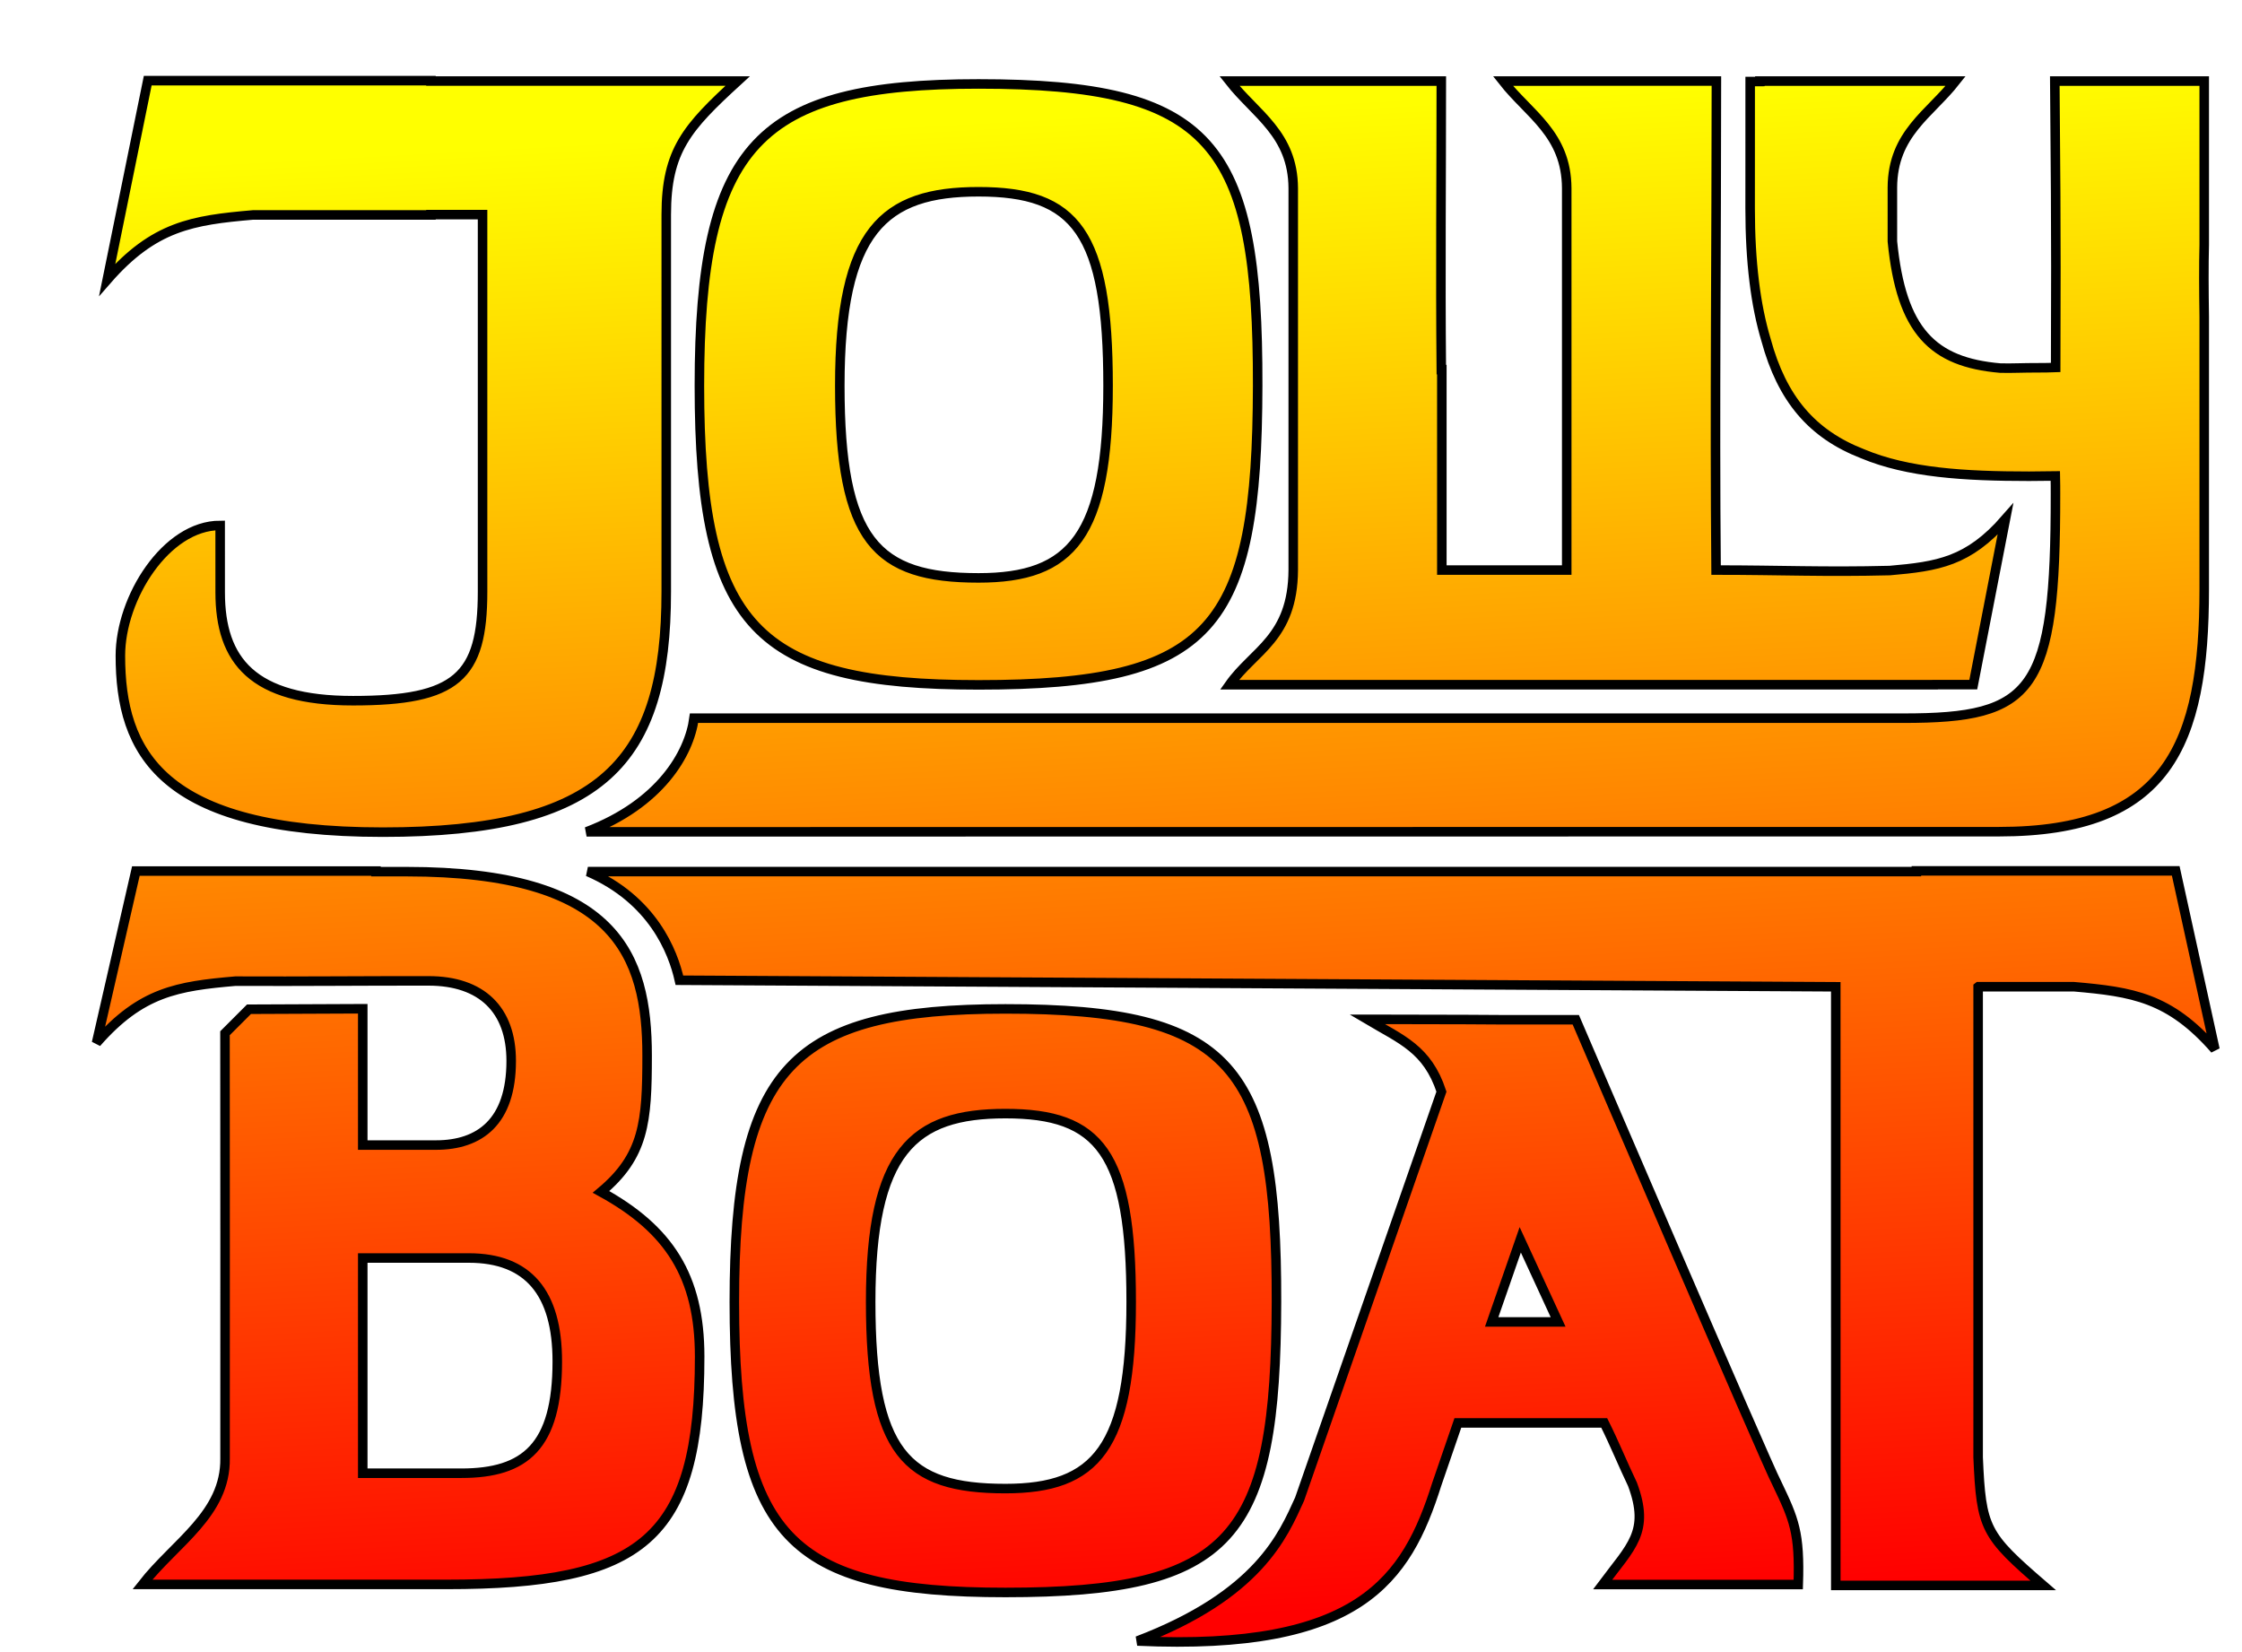 <?xml version="1.0" encoding="UTF-8" standalone="no"?>
<!-- Created with Inkscape (http://www.inkscape.org/) -->

<svg
   xmlns:dc="http://purl.org/dc/elements/1.1/"
   xmlns:cc="http://creativecommons.org/ns#"
   xmlns:rdf="http://www.w3.org/1999/02/22-rdf-syntax-ns#"
   xmlns:svg="http://www.w3.org/2000/svg"
   xmlns="http://www.w3.org/2000/svg"
   xmlns:sodipodi="http://sodipodi.sourceforge.net/DTD/sodipodi-0.dtd"
   xmlns:inkscape="http://www.inkscape.org/namespaces/inkscape"
   width="108.552mm"
   height="80mm"
   viewBox="0 0 108.552 80"
   version="1.1"
   id="svg4804"
   inkscape:version="0.92.3 (2405546, 2018-03-11)"
   sodipodi:docname="jollyboat-square-coloured.svg"
   inkscape:export-filename="C:\Users\Ed\Dropbox\Dropbox\jb-design\logos\jollyboat-square-coloured.svg.png"
   inkscape:export-xdpi="185.40445"
   inkscape:export-ydpi="185.40445">
  <defs
     id="defs4798">
    <linearGradient
       id="linearGradient3499"
       y2="-184.592"
       gradientUnits="userSpaceOnUse"
       x2="1059.276"
       gradientTransform="matrix(0.5,0,0,0.5,-215.5,92.304)"
       y1="398.179"
       x1="1091.003">
      <stop
         id="stop3495"
         stop-color="#f00"
         offset="0" />
      <stop
         id="stop3497"
         stop-color="#ff0"
         offset="1" />
    </linearGradient>
    <filter
       style="color-interpolation-filters:sRGB"
       inkscape:label="Drop Shadow"
       id="filter4360">
      <feFlood
         flood-opacity="0.784"
         flood-color="rgb(0,0,0)"
         result="flood"
         id="feFlood4362" />
      <feComposite
         in="flood"
         in2="SourceGraphic"
         operator="in"
         result="composite1"
         id="feComposite4364" />
      <feGaussianBlur
         in="composite1"
         stdDeviation="0"
         result="blur"
         id="feGaussianBlur4366" />
      <feOffset
         dx="7"
         dy="7"
         result="offset"
         id="feOffset4368" />
      <feComposite
         in="SourceGraphic"
         in2="offset"
         operator="over"
         result="composite2"
         id="feComposite4370" />
    </filter>
  </defs>
  <sodipodi:namedview
     id="base"
     pagecolor="#ffffff"
     bordercolor="#666666"
     borderopacity="1.0"
     inkscape:pageopacity="0.0"
     inkscape:pageshadow="2"
     inkscape:zoom="1.3305365"
     inkscape:cx="-37.997296"
     inkscape:cy="186.27182"
     inkscape:document-units="mm"
     inkscape:current-layer="layer1"
     showgrid="false"
     fit-margin-top="0"
     fit-margin-left="0"
     fit-margin-right="0"
     fit-margin-bottom="0"
     inkscape:window-width="1920"
     inkscape:window-height="1017"
     inkscape:window-x="-8"
     inkscape:window-y="-8"
     inkscape:window-maximized="1" />
  <g
     inkscape:label="Layer 1"
     inkscape:groupmode="layer"
     id="layer1"
     transform="translate(164.056,-78.052)">
    <path
       style="font-style:normal;font-variant:normal;font-weight:normal;font-stretch:normal;font-size:medium;line-height:1.25;font-family:Carton;-inkscape-font-specification:Carton;letter-spacing:0px;word-spacing:0px;opacity:1;vector-effect:none;fill:url(#linearGradient3499);fill-opacity:1;stroke:#000000;stroke-width:1.844;stroke-linecap:butt;stroke-linejoin:miter;stroke-miterlimit:4;stroke-dasharray:none;stroke-dashoffset:0;stroke-opacity:1;filter:url(#filter4360)"
       d="m 9.918,0 -7.844,38.549 C 11.137,28.176 18.555,27.022 30.301,26.006 h 34.471 v -0.062 h 9.994 v 73.02 c 0,16.507 -5.028,21.111 -25.098,21.111 -19.43,0 -25.717,-7.755 -25.717,-20.988 0,-0.556 -0.004,-12.38 -0.004,-12.955 -10.491,0 -19.324,14.041 -19.324,25.234 0,18.55 7.675,34.166 50.82,34.166 42.631,0 54.9,-13.702 54.9,-46.568 V 25.943 c 0,-12.414 4.017,-16.887 13.834,-25.871 H 64.773 V 0 Z M 219.42,0.08 C 224.48,6.524 231.716,10.323 231.77,20.834 v 73.945 c -0.085,13.196 -7.665,15.558 -12.35,22.203 h 84.277 52.424 c 0.003,-0.004 0.005,-0.006 0.008,-0.014 h 7.344 l 6.227,-32.051 c -7.193,8.232 -13.082,9.149 -22.404,9.955 -12.741,0.319 -21.173,-0.094 -33.635,-0.094 -0.283,-31.635 0.064,-63.448 0.064,-94.699 l -41.338,0.002 C 277.447,6.526 284.683,10.323 284.736,20.834 v 73.945 h -24.188 V 55.961 h -0.102 c -0.178,-18.802 0,-37.317 0,-55.881 z m 102.723,0 v 0.082 l -1.879,0.004 c 0,28.308 -0.008,11.358 -0.008,24.553 0,10.437 1.068,18.791 3.074,25.477 3.099,11.415 8.885,18.247 18.713,22.062 8.75,3.672 19.741,4.35 32.232,4.35 1.756,0 3.441,-0.018 5.088,-0.049 0.036,1.692 0.031,2.182 0.031,3.531 0.029,38.366 -4.196,43.371 -29.42,43.371 H 115.721 c -0.919,6.892 -6.586,16.605 -20.807,22.01 1.432,0 187.7,-0.027 273.537,-0.027 32.658,0 39.75,-16.754 39.75,-47.021 V 45.729 c -0.075,-5.089 -0.105,-9.868 0,-13.996 V 0.08 h -28.938 c 0.332,35.842 0.165,41.701 0.166,55.467 -2.236,0.092 -4.679,0.029 -7.396,0.107 -1.177,0.034 -2.299,0.036 -3.367,0.006 -13.009,-1.125 -19.148,-7.105 -20.859,-24.529 V 20.674 c 0.053,-10.43 7.233,-14.2 12.254,-20.594 h -2.844 -0.062 z m -151.322,0.555 c -42.628,0 -54.061,11.629 -54.061,58.432 0,46.826 10.924,57.945 54.061,57.945 45.482,0 53.963,-10.906 54.061,-57.945 0.098,-47.039 -8.717,-58.432 -54.061,-58.432 z m 0,20.881 c 18.833,0 25.088,7.779 25.088,37.551 0,29.171 -7.016,37.227 -25.088,37.227 -19.851,0 -26.869,-7.175 -26.869,-37.227 0,-30.04 8.464,-37.551 26.869,-37.551 z M 352.455,153.029 v 0.141 H 95.164 c 12.564,5.433 16.491,15.512 17.723,21.043 l 223.955,1.266 v 65.111 h 0.004 v 50.822 h 40.172 c -11.281,-9.738 -12.012,-10.966 -12.604,-24.811 v -91.123 c 0.005,-0.004 0.01,-0.008 0.016,-0.012 h 18.516 c 11.373,0.984 18.555,2.101 27.33,12.145 l -7.596,-34.582 z M 7.621,153.066 0,186.342 c 8.637,-9.885 15.706,-10.985 26.9,-11.953 13.236,0.062 24.754,-0.072 37.393,-0.053 10.298,0 16.018,5.577 16.018,15.492 0,11.797 -6.081,16.303 -14.574,16.303 H 51.562 v -26.398 l -22.035,0.096 -4.646,4.648 c 0.039,23.538 0.012,59.432 0.012,82.32 0.16,10.764 -9.661,16.319 -16,24.42 H 67.777 c 37.933,0 49.033,-8.662 49.033,-44.113 0,-15.604 -5.955,-24.687 -19.1,-31.902 8.35,-6.996 8.926,-13.546 8.926,-26.385 0,-19.496 -6.052,-35.633 -46.529,-35.633 h -5.984 v -0.115 z M 176.023,179.762 c -41.396,0 -52.498,11.292 -52.498,56.742 0,45.472 10.609,56.271 52.498,56.271 44.168,0 52.403,-10.592 52.498,-56.271 0.095,-45.679 -8.465,-56.742 -52.498,-56.742 z m 70.066,2.018 c 6.643,3.938 11.653,5.738 14.383,14.006 l -27.479,78.926 c -3.166,6.96 -7.905,18.51 -31.404,27.463 43.129,1.978 52.145,-11.923 57.969,-30.338 l 4.092,-11.893 h 28.348 c 2.034,4.068 3.599,7.981 5.477,11.893 3.431,9.219 -0.275,11.996 -5.791,19.402 h 37.893 c 0.328,-10.06 -0.808,-12.622 -4.123,-19.559 -2.034,-3.755 -38.963,-89.818 -38.963,-89.818 h -2.611 -11.91 c 0,0 -9.889,-0.082 -25.879,-0.082 z m -70.066,18.26 c 18.289,0 24.361,7.553 24.361,36.465 0,28.328 -6.812,36.152 -24.361,36.152 -19.277,0 -26.092,-6.969 -26.092,-36.152 0,-29.172 8.218,-36.465 26.092,-36.465 z m 99.711,24.443 7.332,15.902 H 270.201 Z M 51.562,228.004 h 20.543 c 11.458,0 17.133,6.704 17.133,20.021 0,16.485 -6.216,21.658 -18.576,21.658 H 51.562 Z"
       transform="matrix(0.25,0,0,0.25,-161.133,80.207)"
       id="path8544-3"
       inkscape:connector-curvature="0" />
  </g>
</svg>
